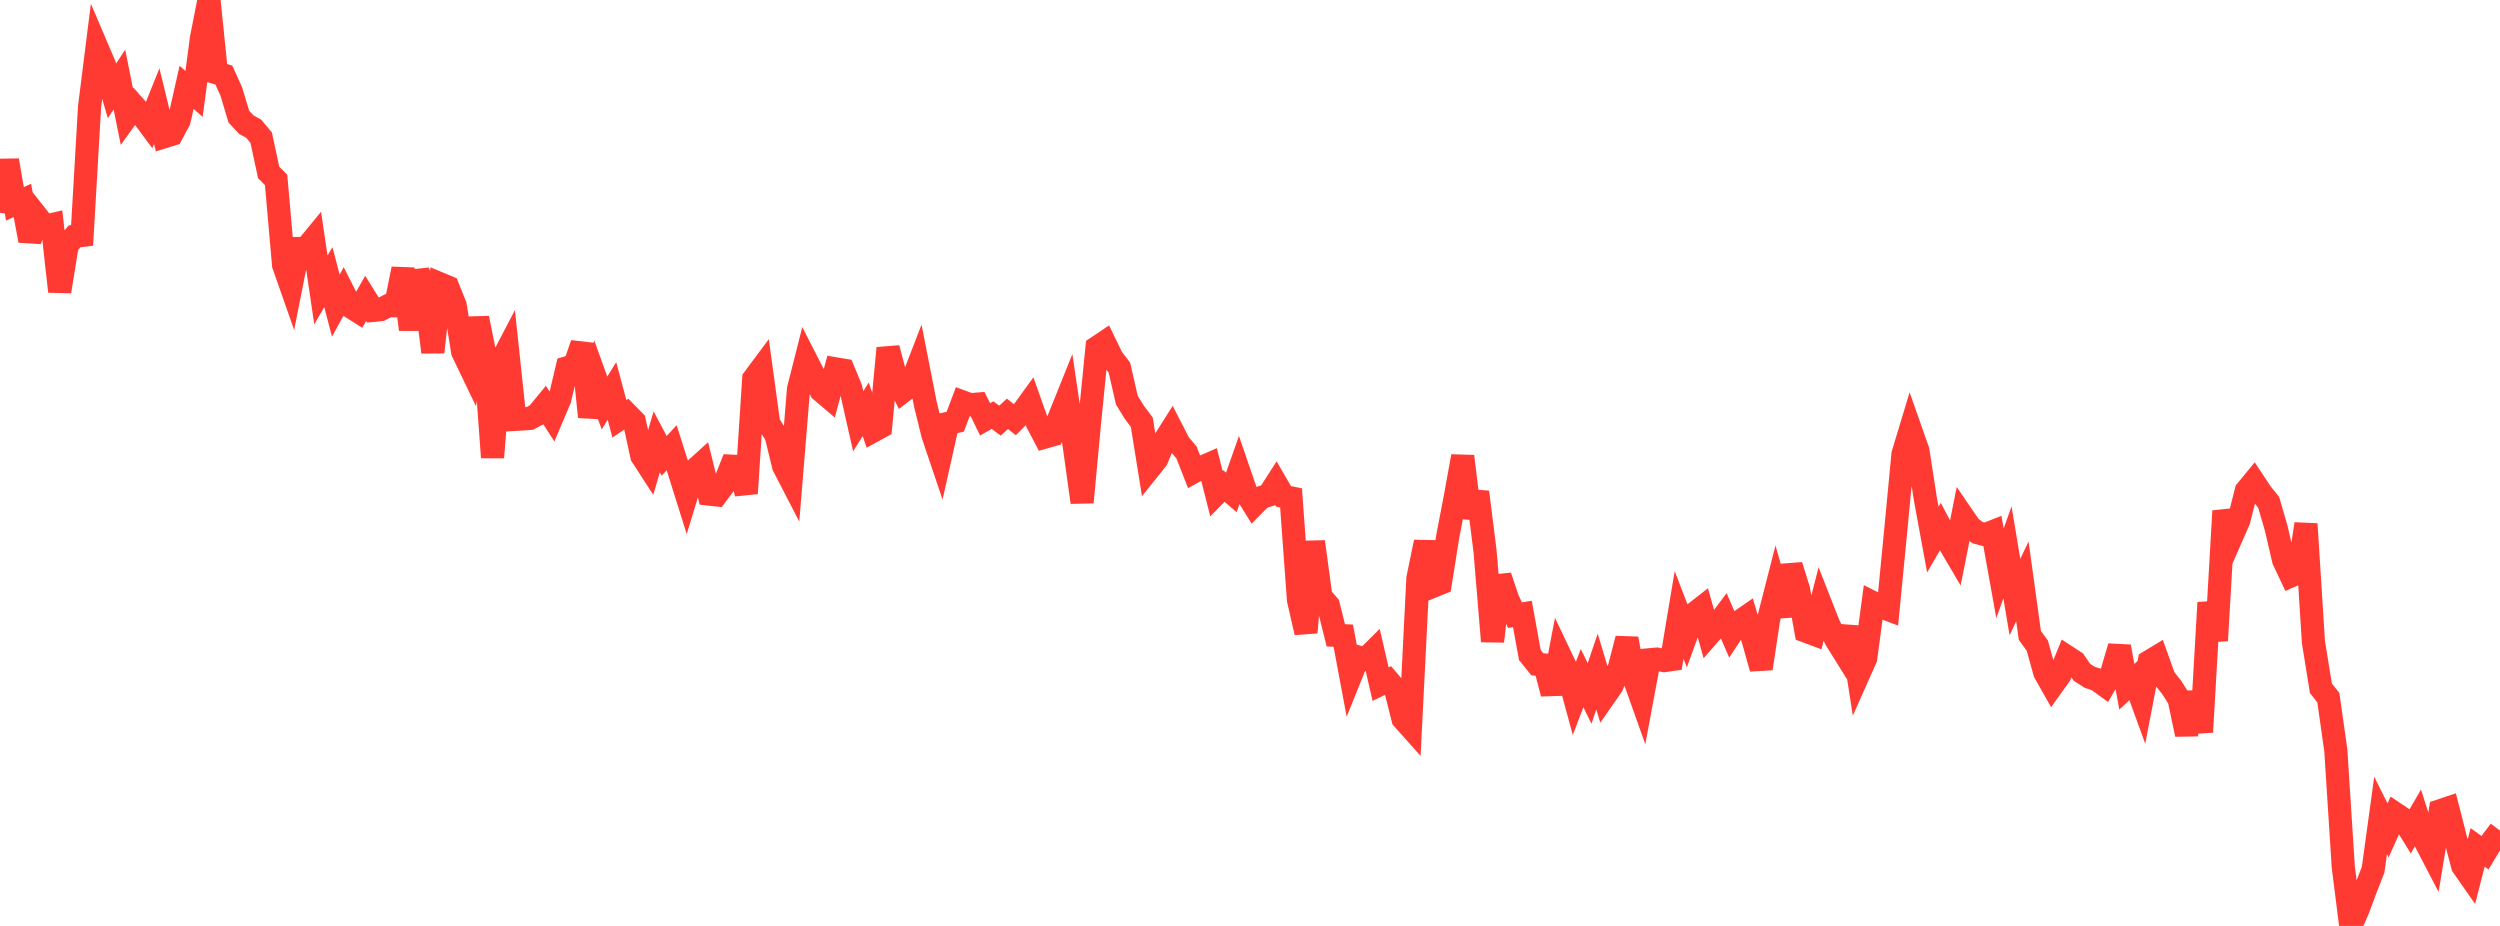 <?xml version="1.0" standalone="no"?>
<!DOCTYPE svg PUBLIC "-//W3C//DTD SVG 1.1//EN" "http://www.w3.org/Graphics/SVG/1.1/DTD/svg11.dtd">

<svg width="135" height="50" viewBox="0 0 135 50" preserveAspectRatio="none" 
  xmlns="http://www.w3.org/2000/svg"
  xmlns:xlink="http://www.w3.org/1999/xlink">


<polyline points="0.0, 11.493 0.403, 8.659 0.806, 11.005 1.209, 10.822 1.612, 12.995 2.015, 11.711 2.418, 12.222 2.821, 12.128 3.224, 15.739 3.627, 13.237 4.03, 12.761 4.433, 12.712 4.836, 5.773 5.239, 2.57 5.642, 3.515 6.045, 4.908 6.448, 4.296 6.851, 6.295 7.254, 5.733 7.657, 6.191 8.06, 6.735 8.463, 5.73 8.866, 7.382 9.269, 7.258 9.672, 6.508 10.075, 4.716 10.478, 5.07 10.881, 2.051 11.284, 0.0 11.687, 3.932 12.09, 4.057 12.493, 4.95 12.896, 6.297 13.299, 6.73 13.701, 6.951 14.104, 7.436 14.507, 9.31 14.91, 9.717 15.313, 14.305 15.716, 15.453 16.119, 13.417 16.522, 13.409 16.925, 12.92 17.328, 15.658 17.731, 14.966 18.134, 16.503 18.537, 15.768 18.94, 16.568 19.343, 16.823 19.746, 16.114 20.149, 16.76 20.552, 16.719 20.955, 16.511 21.358, 16.514 21.761, 14.518 22.164, 17.793 22.567, 14.656 22.97, 15.773 23.373, 19.019 23.776, 15.333 24.179, 15.501 24.582, 16.501 24.985, 18.999 25.388, 19.837 25.791, 17.182 26.194, 19.181 26.597, 24.702 27.0, 19.637 27.403, 18.866 27.806, 22.647 28.209, 22.624 28.612, 22.594 29.015, 22.38 29.418, 21.89 29.821, 22.511 30.224, 21.562 30.627, 19.858 31.03, 19.737 31.433, 18.57 31.836, 22.512 32.239, 20.641 32.642, 21.76 33.045, 21.112 33.448, 22.617 33.851, 22.342 34.254, 22.753 34.657, 24.614 35.06, 25.237 35.463, 23.861 35.866, 24.617 36.269, 24.177 36.672, 25.445 37.075, 26.729 37.478, 25.41 37.881, 25.045 38.284, 26.679 38.687, 26.724 39.09, 26.185 39.493, 25.172 39.896, 25.192 40.299, 26.641 40.701, 20.455 41.104, 19.914 41.507, 22.864 41.91, 23.506 42.313, 25.165 42.716, 25.944 43.119, 21.019 43.522, 19.424 43.925, 20.213 44.328, 21.088 44.731, 21.431 45.134, 19.92 45.537, 19.988 45.94, 20.962 46.343, 22.75 46.746, 22.102 47.149, 23.273 47.552, 23.052 47.955, 18.799 48.358, 20.324 48.761, 21.126 49.164, 20.816 49.567, 19.773 49.97, 21.824 50.373, 23.468 50.776, 24.663 51.179, 22.864 51.582, 22.775 51.985, 21.707 52.388, 21.855 52.791, 21.821 53.194, 22.645 53.597, 22.416 54.0, 22.715 54.403, 22.346 54.806, 22.665 55.209, 22.259 55.612, 21.704 56.015, 22.839 56.418, 23.603 56.821, 23.489 57.224, 22.499 57.627, 21.496 58.03, 24.226 58.433, 27.125 58.836, 22.81 59.239, 18.76 59.642, 18.49 60.045, 19.323 60.448, 19.854 60.851, 21.61 61.254, 22.265 61.657, 22.8 62.06, 25.303 62.463, 24.8 62.866, 23.812 63.269, 23.174 63.672, 23.959 64.075, 24.44 64.478, 25.468 64.881, 25.244 65.284, 25.068 65.687, 26.654 66.09, 26.245 66.493, 26.59 66.896, 25.445 67.299, 26.621 67.701, 27.273 68.104, 26.866 68.507, 26.738 68.91, 26.111 69.313, 26.804 69.716, 26.887 70.119, 32.4 70.522, 34.156 70.925, 29.252 71.328, 32.225 71.731, 32.687 72.134, 34.307 72.537, 34.327 72.94, 36.482 73.343, 35.481 73.746, 35.595 74.149, 35.194 74.552, 36.943 74.955, 36.747 75.358, 37.219 75.761, 38.814 76.164, 39.266 76.567, 31.232 76.97, 29.271 77.373, 31.662 77.776, 31.498 78.179, 28.965 78.582, 26.861 78.985, 24.64 79.388, 27.948 79.791, 26.572 80.194, 29.778 80.597, 34.632 81.0, 31.118 81.403, 32.328 81.806, 33.218 82.209, 33.154 82.612, 35.372 83.015, 35.872 83.418, 35.911 83.821, 37.455 84.224, 35.353 84.627, 36.199 85.03, 37.676 85.433, 36.618 85.836, 37.446 86.239, 36.266 86.642, 37.608 87.045, 37.029 87.448, 36.047 87.851, 34.489 88.254, 36.656 88.657, 37.79 89.06, 35.628 89.463, 35.59 89.866, 35.673 90.269, 35.615 90.672, 33.203 91.075, 34.253 91.478, 33.147 91.881, 32.832 92.284, 34.266 92.687, 33.806 93.09, 33.268 93.493, 34.203 93.896, 33.594 94.299, 33.315 94.701, 34.665 95.104, 36.1 95.507, 33.421 95.91, 31.845 96.313, 33.253 96.716, 30.537 97.119, 31.83 97.522, 34.084 97.925, 34.234 98.328, 32.661 98.731, 33.687 99.134, 34.529 99.537, 35.175 99.94, 33.878 100.343, 36.457 100.746, 35.552 101.149, 32.551 101.552, 32.755 101.955, 32.908 102.358, 28.762 102.761, 24.525 103.164, 23.194 103.567, 24.341 103.97, 26.945 104.373, 29.136 104.776, 28.442 105.179, 29.204 105.582, 29.889 105.985, 27.874 106.388, 28.462 106.791, 28.763 107.194, 28.872 107.597, 28.714 108.0, 30.957 108.403, 29.825 108.806, 32.242 109.209, 31.395 109.612, 34.312 110.015, 34.865 110.418, 36.313 110.821, 37.028 111.224, 36.466 111.627, 35.472 112.03, 35.734 112.433, 36.311 112.836, 36.57 113.239, 36.704 113.642, 36.996 114.045, 36.297 114.448, 34.917 114.851, 37.085 115.254, 36.71 115.657, 37.82 116.06, 35.727 116.463, 35.483 116.866, 36.612 117.269, 37.116 117.672, 37.753 118.075, 39.657 118.478, 37.392 118.881, 39.53 119.284, 32.544 119.687, 34.588 120.09, 27.596 120.493, 29.017 120.896, 28.099 121.299, 26.505 121.701, 26.015 122.104, 26.623 122.507, 27.125 122.91, 28.504 123.313, 30.24 123.716, 31.094 124.119, 30.916 124.522, 28.294 124.925, 34.666 125.328, 37.167 125.731, 37.676 126.134, 40.519 126.537, 46.812 126.94, 50.0 127.343, 49.079 127.746, 47.995 128.149, 46.965 128.552, 44.034 128.955, 44.843 129.358, 43.946 129.761, 44.215 130.164, 44.867 130.567, 44.17 130.97, 45.441 131.373, 46.215 131.776, 43.778 132.179, 43.643 132.582, 45.227 132.985, 46.763 133.388, 47.339 133.791, 45.76 134.194, 46.049 134.597, 45.385 135.0, 44.855" fill="none" stroke="#ff3a33" stroke-width="1.25"/>

</svg>